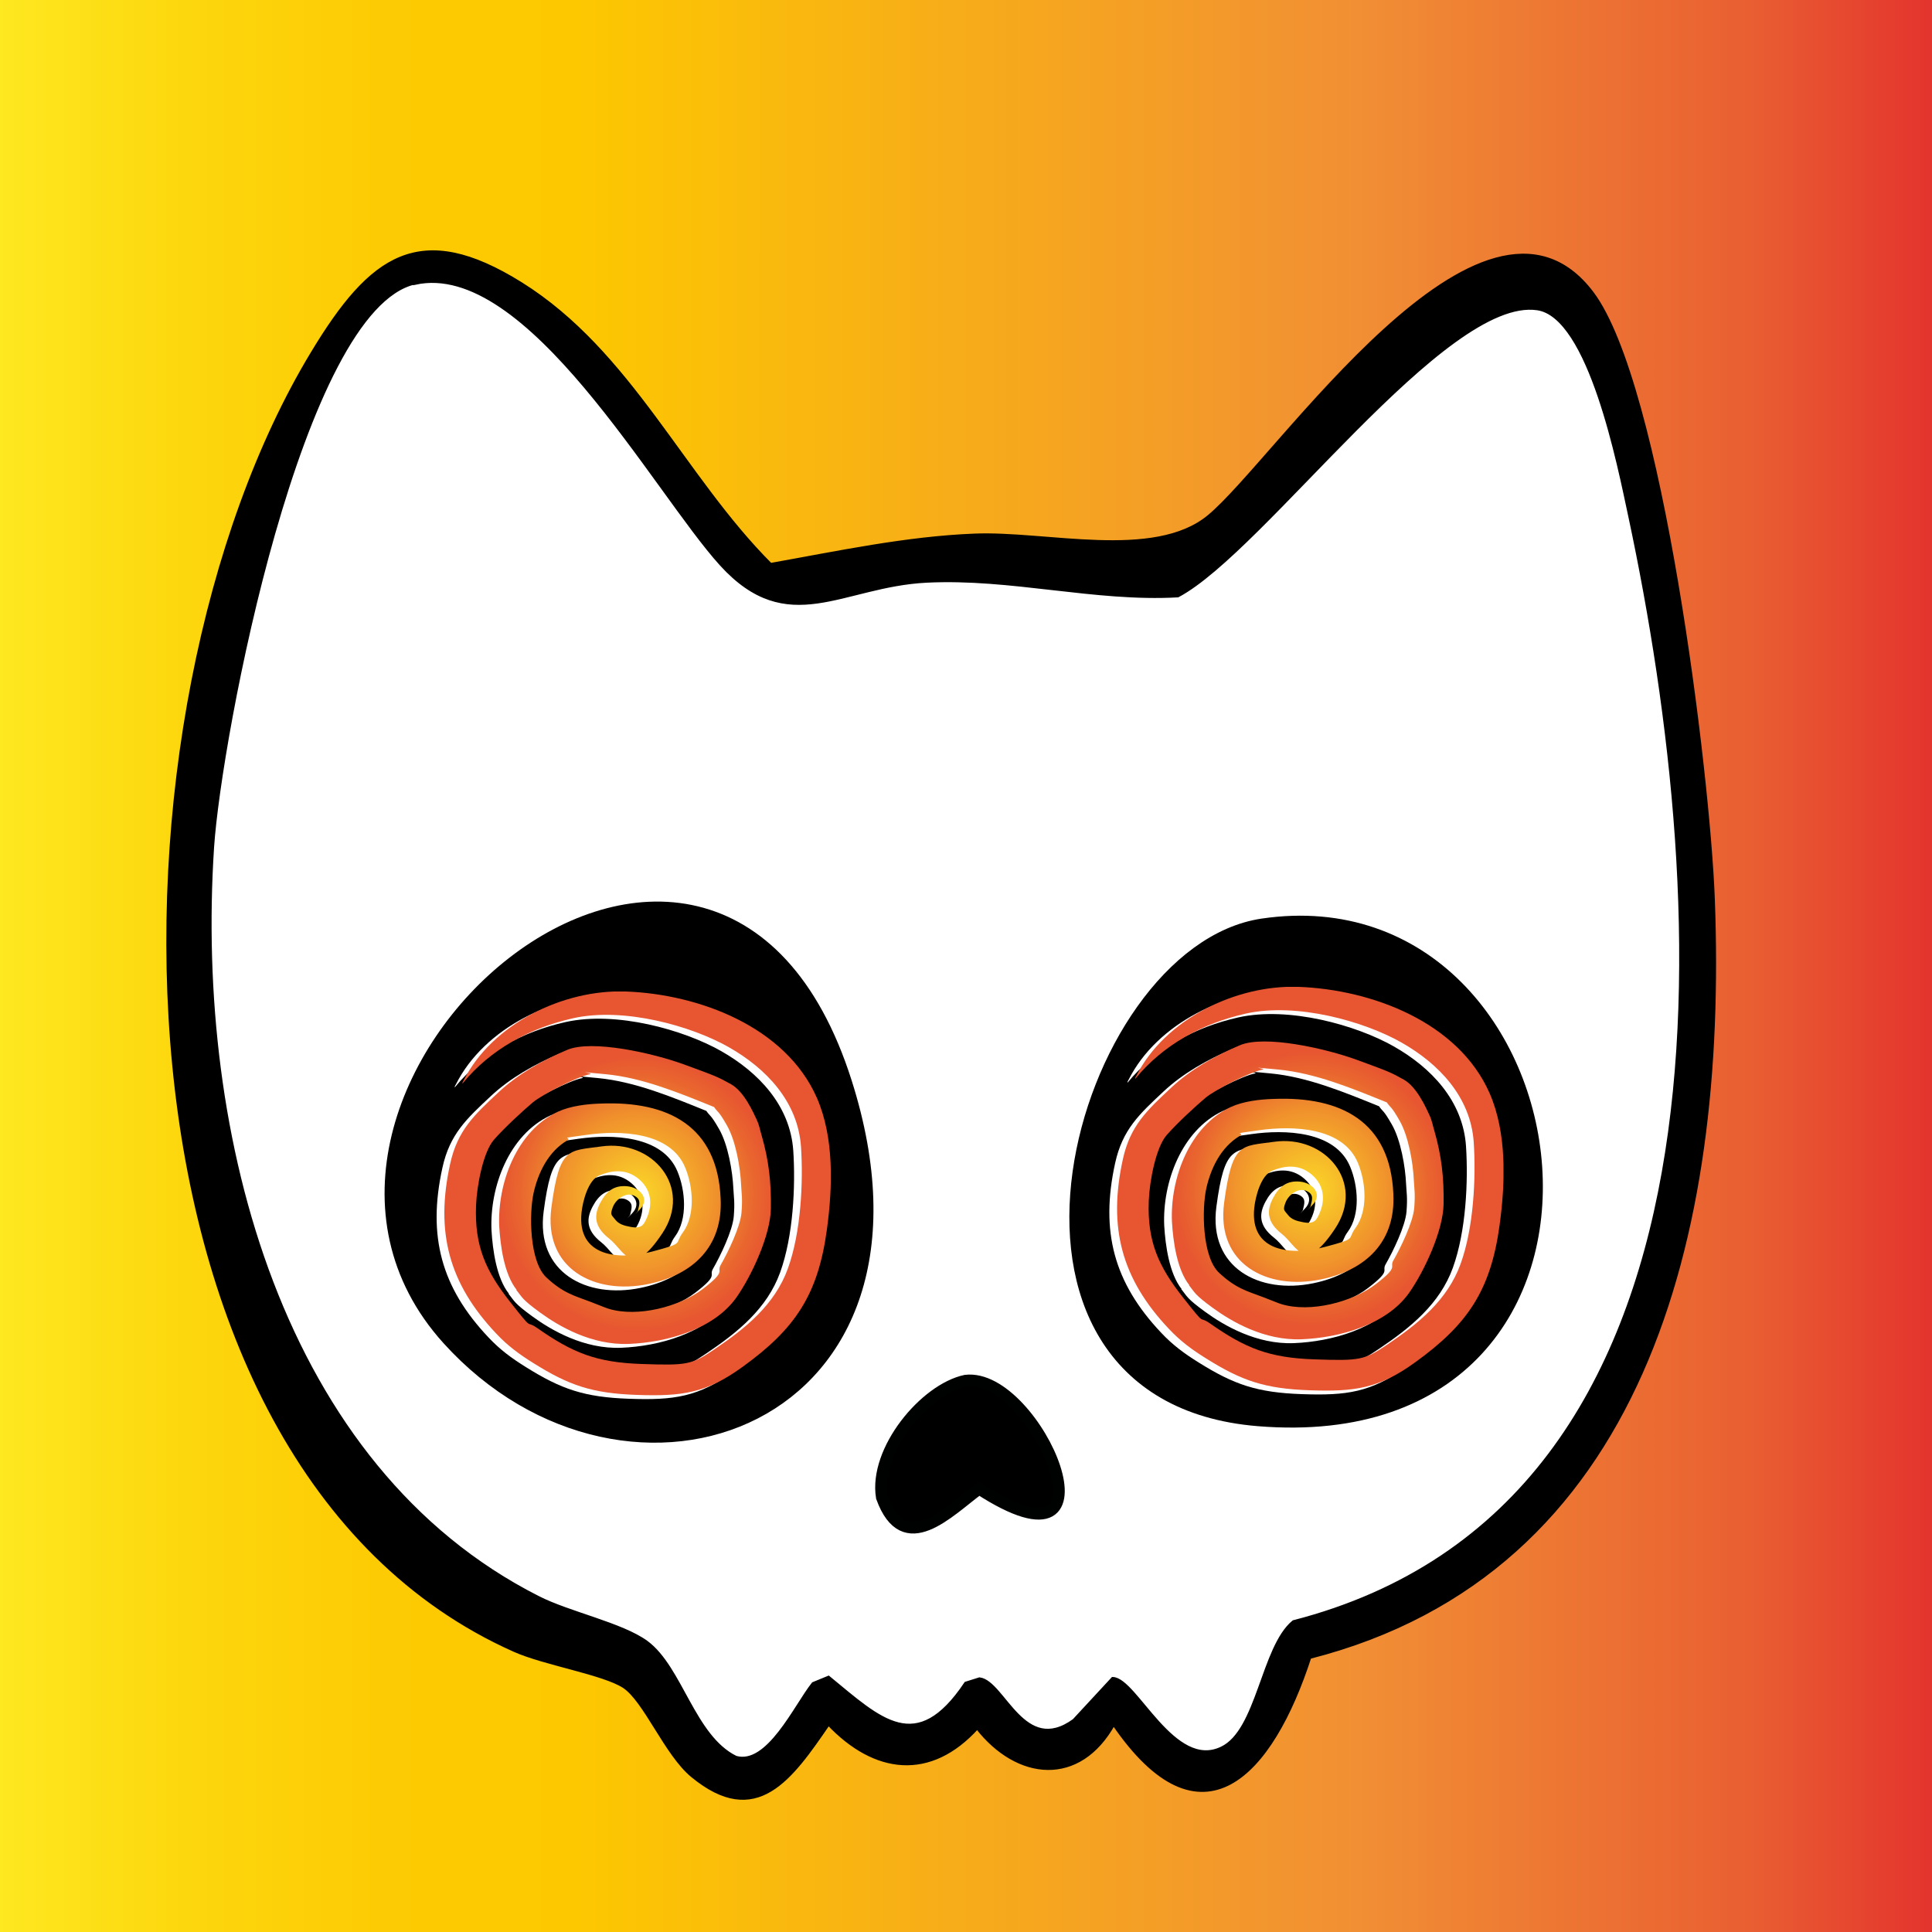 <?xml version="1.0" encoding="UTF-8"?><svg id="c" xmlns="http://www.w3.org/2000/svg" width="500" height="500" xmlns:xlink="http://www.w3.org/1999/xlink" viewBox="0 0 500 500"><defs><style>.h{fill:url(#b);}.i{stroke:#000101;stroke-width:3px;}.i,.j,.k,.l{stroke-miterlimit:10;}.m{fill:#fff;}.j{fill:url(#d);stroke:url(#e);stroke-width:1.5px;}.k,.l{stroke:#000;}.l{stroke-width:5px;}</style><radialGradient id="b" cx="52" cy="52.3" fx="52" fy="52.3" r="51.2" gradientUnits="userSpaceOnUse"><stop offset="0" stop-color="#ffef26"/><stop offset="0" stop-color="#fbd727"/><stop offset=".4" stop-color="#f0912c"/><stop offset=".6" stop-color="#e9652f"/><stop offset=".7" stop-color="#e75531"/></radialGradient><symbol id="a" viewBox="0 0 102 105.6"><path class="m" d="M18.7,78.2c-3.2-4-4.2-11.3-4.5-16.4-.5-11.2,4.5-24.7,15.2-29.7,3.3-1.5,7.5-2,11.1-2.1,17.4-.7,30.2,5.8,31,24.6.6,12.4-7.1,19.7-18.7,22.1-14,2.9-27.2-4-25.1-19.8s4.4-14.6,12.9-15.8c13.2-1.9,23.8,10.5,15.8,22.5s-9.7,4.5-13.8,1.3-3.8-6.3-2.2-9.3,3.6-4.5,6.9-4.2,6,3.2,3.3,6-.3.4-.5.3c.4-1.7.9-3-1.1-3.9s-4.6.9-5.4,3-.3,2,.6,3.2,2.3,1.6,3.9,1.9,2.9.3,3.7-1.1c2.2-3.9,2.1-8.2-1.4-11.2s-7.4-2.2-10.3-1c-2.9,1.2-4.3,6.7-4.6,9.6-1.2,11.5,9.7,12.4,18.3,10.1s5.6-1.8,7.9-4.9c3.3-4.5,2.7-11.9.6-16.9-3.9-9.3-17-9.6-25.5-8.4s-3.3.4-5.1,1.5c-4.8,2.9-7.4,8.2-8.6,13.5-1.2,5.4-1.1,17.8,3.3,21.9s7.2,4.7,11.4,6.3,3.2,1.3,4.7,1.8c7.5,2.3,18.4-.5,24.5-5.2s3.4-4.2,4.5-6.1c1.9-3.3,5.1-9.9,5.4-13.6s0-5-.1-7.1c-.2-4.6-1.4-11.5-3.7-15.5s-2.2-3.1-3.3-4.7c-8.9-3.6-18.5-7.6-28.1-8.5s-2.8-.3-4,0c-3.2.6-12.3,5.2-14.8,7.3s-7.4,6.6-10.1,9.7-4.4,11.7-4.6,17c-.4,10.5,2.5,16.9,8.8,24.9s3.8,4.6,6.9,6.7c9.4,6.6,15.5,9,27.2,9.4s12.9.2,18.8-3.8c8-5.4,15.6-11.5,19-20.9s4-22.3,3.4-31.5c-.8-11.7-9-20.3-18.7-25.8s-27.1-10.4-40.2-7.5c-11.2,2.5-21.4,8-28.7,16.9-.1-.2.2-.6.3-.8C12.3,9.5,30.6.4,47,1c18.9.7,41.3,9.1,49.4,27.5,4.5,10.3,4.1,23.1,2.6,34.1-2.3,17-8.3,25.8-21.9,35.6-9.4,6.8-15.7,7.6-27.3,7.2s-17.6-2.5-26.7-8.2c-3.7-2.3-6.7-4.5-9.7-7.7C1.2,76.6-2.4,63.3,1.5,45.6c1.9-8.7,6.3-12.7,12.5-18.5,5-4.7,11.4-8.3,17.8-11s22.1.8,30.3,3.8,8.7,3.2,12.1,5.1,5.8,7.4,6.6,9.1.9,2.9,1.3,4.1c1.9,6.6,2.5,12.2,2.4,19s-4.9,17.3-9,23.1c-5.9,8.2-18,11.5-27.7,11.9s-18.2-4.6-23-8.1-4.6-3.9-6.2-5.9Z"/><path class="h" d="M20.7,77.2c-3.2-4-4.2-11.3-4.5-16.4-.5-11.2,4.5-24.7,15.2-29.7,3.3-1.5,7.5-2,11.1-2.1,17.4-.7,30.2,5.8,31,24.6.6,12.4-7.1,19.7-18.7,22.1-14,2.9-27.2-4-25.1-19.8s4.4-14.6,12.9-15.8c13.2-1.9,23.8,10.5,15.8,22.5s-9.7,4.5-13.8,1.3-3.8-6.3-2.2-9.3,3.6-4.5,6.9-4.2,6,3.2,3.3,6-.3.4-.5.3c.4-1.7.9-3-1.1-3.9s-4.6.9-5.4,3-.3,2,.6,3.2,2.3,1.6,3.9,1.9,2.9.3,3.7-1.1c2.2-3.9,2.1-8.2-1.4-11.2s-7.4-2.2-10.3-1c-2.9,1.2-4.3,6.7-4.6,9.6-1.2,11.5,9.7,12.4,18.3,10.1s5.6-1.8,7.9-4.9c3.3-4.5,2.7-11.9.6-16.9-3.9-9.3-17-9.6-25.5-8.4s-3.3.4-5.1,1.5c-4.8,2.9-7.4,8.2-8.6,13.5-1.2,5.4-1.1,17.8,3.3,21.9s7.2,4.7,11.4,6.3,3.2,1.3,4.7,1.8c7.5,2.3,18.4-.5,24.5-5.2s3.4-4.2,4.5-6.1c1.9-3.3,5.1-9.9,5.4-13.6s0-5-.1-7.1c-.2-4.6-1.4-11.5-3.7-15.5s-2.2-3.1-3.3-4.7c-8.9-3.6-18.5-7.6-28.1-8.5s-2.8-.3-4,0c-3.2.6-12.3,5.2-14.8,7.3s-7.4,6.6-10.1,9.7-4.4,11.7-4.6,17c-.4,10.5,2.5,16.9,8.8,24.9s3.8,4.6,6.9,6.7c9.4,6.6,15.5,9,27.2,9.4s12.9.2,18.8-3.8c8-5.4,15.6-11.5,19-20.9s4-22.3,3.4-31.5c-.8-11.7-9-20.3-18.7-25.8s-27.1-10.4-40.2-7.5c-11.2,2.5-21.4,8-28.7,16.9-.1-.2.2-.6.3-.8C14.3,8.5,32.6-.6,49,0c18.9.7,41.3,9.1,49.4,27.5,4.5,10.3,4.1,23.1,2.6,34.1-2.3,17-8.3,25.8-21.9,35.6-9.4,6.8-15.7,7.6-27.3,7.2s-17.6-2.5-26.7-8.2c-3.7-2.3-6.7-4.5-9.7-7.7C3.2,75.6-.4,62.3,3.5,44.6c1.9-8.7,6.3-12.7,12.5-18.5,5-4.7,11.4-8.3,17.8-11s22.1.8,30.3,3.8,8.7,3.2,12.1,5.1,5.8,7.4,6.6,9.1.9,2.9,1.3,4.1c1.9,6.6,2.5,12.2,2.4,19s-4.9,17.3-9,23.1c-5.9,8.2-18,11.5-27.7,11.9s-18.2-4.6-23-8.1-4.6-3.9-6.2-5.9Z"/></symbol><linearGradient id="d" x1="-3.4" y1="250.5" x2="503" y2="250.5" gradientUnits="userSpaceOnUse"><stop offset="0" stop-color="#ffef26"/><stop offset="0" stop-color="#fee921"/><stop offset=".1" stop-color="#fdd70e"/><stop offset=".2" stop-color="#fdcb03"/><stop offset=".3" stop-color="#fdc800"/><stop offset=".7" stop-color="#f18f34"/><stop offset=".9" stop-color="#e95f32"/><stop offset="1" stop-color="#e3312d"/></linearGradient><linearGradient id="e" x1="-4.2" y1="250.5" x2="503.8" y2="250.5" xlink:href="#d"/></defs><rect class="m" x="-3.7" width="503.8" height="501.3"/><path class="l" d="M116.6,345.9c45.9,50.8,129.2,21.7,101.4-65.6-33.8-106.1-158,2.9-101.4,65.6Z"/><path class="l" d="M326.9,240.2c-46.2,6.8-78.3,120.1-1.2,126.4,104.4,8.5,84.3-138.6,1.2-126.4Z"/><path class="i" d="M249.9,357.3c-10.5,2.2-23.7,18-21.7,30.2,5.8,16,17.3,3.6,25.2-2.2,38.4,24.9,14.9-30.2-3.5-28Z"/><use width="102" height="105.6" transform="translate(287.1 255.4)" xlink:href="#a"/><use width="102" height="105.6" transform="translate(113 256.6)" xlink:href="#a"/><path id="f" class="j" d="M338.9,428.8c-9.9,30.5-28,50.5-50.7,17.2-8.9,16.1-24.9,14.4-35.3,1-12.2,13.5-26.5,11.7-38.5-1-9.8,14.3-18.7,27.1-35.2,13.5-6.8-5.6-12.2-19.5-17.7-23.1-5.4-3.5-20.6-5.9-28.4-9.4C24.2,378.4,24.7,184.3,80.9,91.4c15.2-25.2,27.8-34.2,53.9-17.9,28.3,17.7,41.8,49.9,64.6,72.7,17.4-3.1,35.1-6.9,52.7-7.6,18.6-.8,46.5,6.8,60.7-4.8,17.6-14.4,71.1-95.2,99.2-57.9,17.8,23.7,30.1,124.6,31.3,156.9,3.3,87-18.2,174-104.3,196ZM-3-2.5l-.4,504.7,506.4,1.3-.9-506H-3Z"/><path id="g" class="k" d="M338.9,428.8c-9.9,30.5-28,50.5-50.7,17.2-8.9,16.1-24.9,14.4-35.3,1-12.2,13.5-26.5,11.7-38.5-1-9.8,14.3-18.7,27.1-35.2,13.5-6.8-5.6-12.2-19.5-17.7-23.1-5.4-3.5-20.6-5.9-28.4-9.4C24.2,378.4,24.7,184.3,80.9,91.4c15.2-25.2,27.8-34.2,53.9-17.9,28.3,17.7,41.8,49.9,64.6,72.7,17.4-3.1,35.1-6.9,52.7-7.6,18.6-.8,46.5,6.8,60.7-4.8,17.6-14.4,71.1-95.2,99.2-57.9,17.8,23.7,30.1,124.6,31.3,156.9,3.3,87-18.2,174-104.3,196ZM107.4,73.1c-29.6,6.6-50.6,117.5-52.5,146.2-4.9,75.1,17.8,160.5,84.3,194.2,8,4.1,21.7,6.9,28.1,11.6,8.9,6.6,12.1,24.4,23.1,29.8,8.4,2.4,15.5-13.3,20.1-19.1l3.9-1.6c13.4,11,22.8,20.6,35.6,1.5l3.5-1.1c6.2.8,11.4,20.2,24.5,10.7l10-10.8c5.9.2,15.7,24,28.2,18,9.5-4.5,10.6-26.1,18.6-32.7,117.5-30.3,108.8-184.5,87.1-286.2-2.8-13-10.3-51.8-24-53.8-24.1-3.6-70.9,62.5-93.1,74.3-21.5,1.2-43.1-4.9-65-3.8-22,1.1-35.8,14.7-53.1-4.3-17.1-18.8-50-79.3-79.3-72.8Z"/></svg>